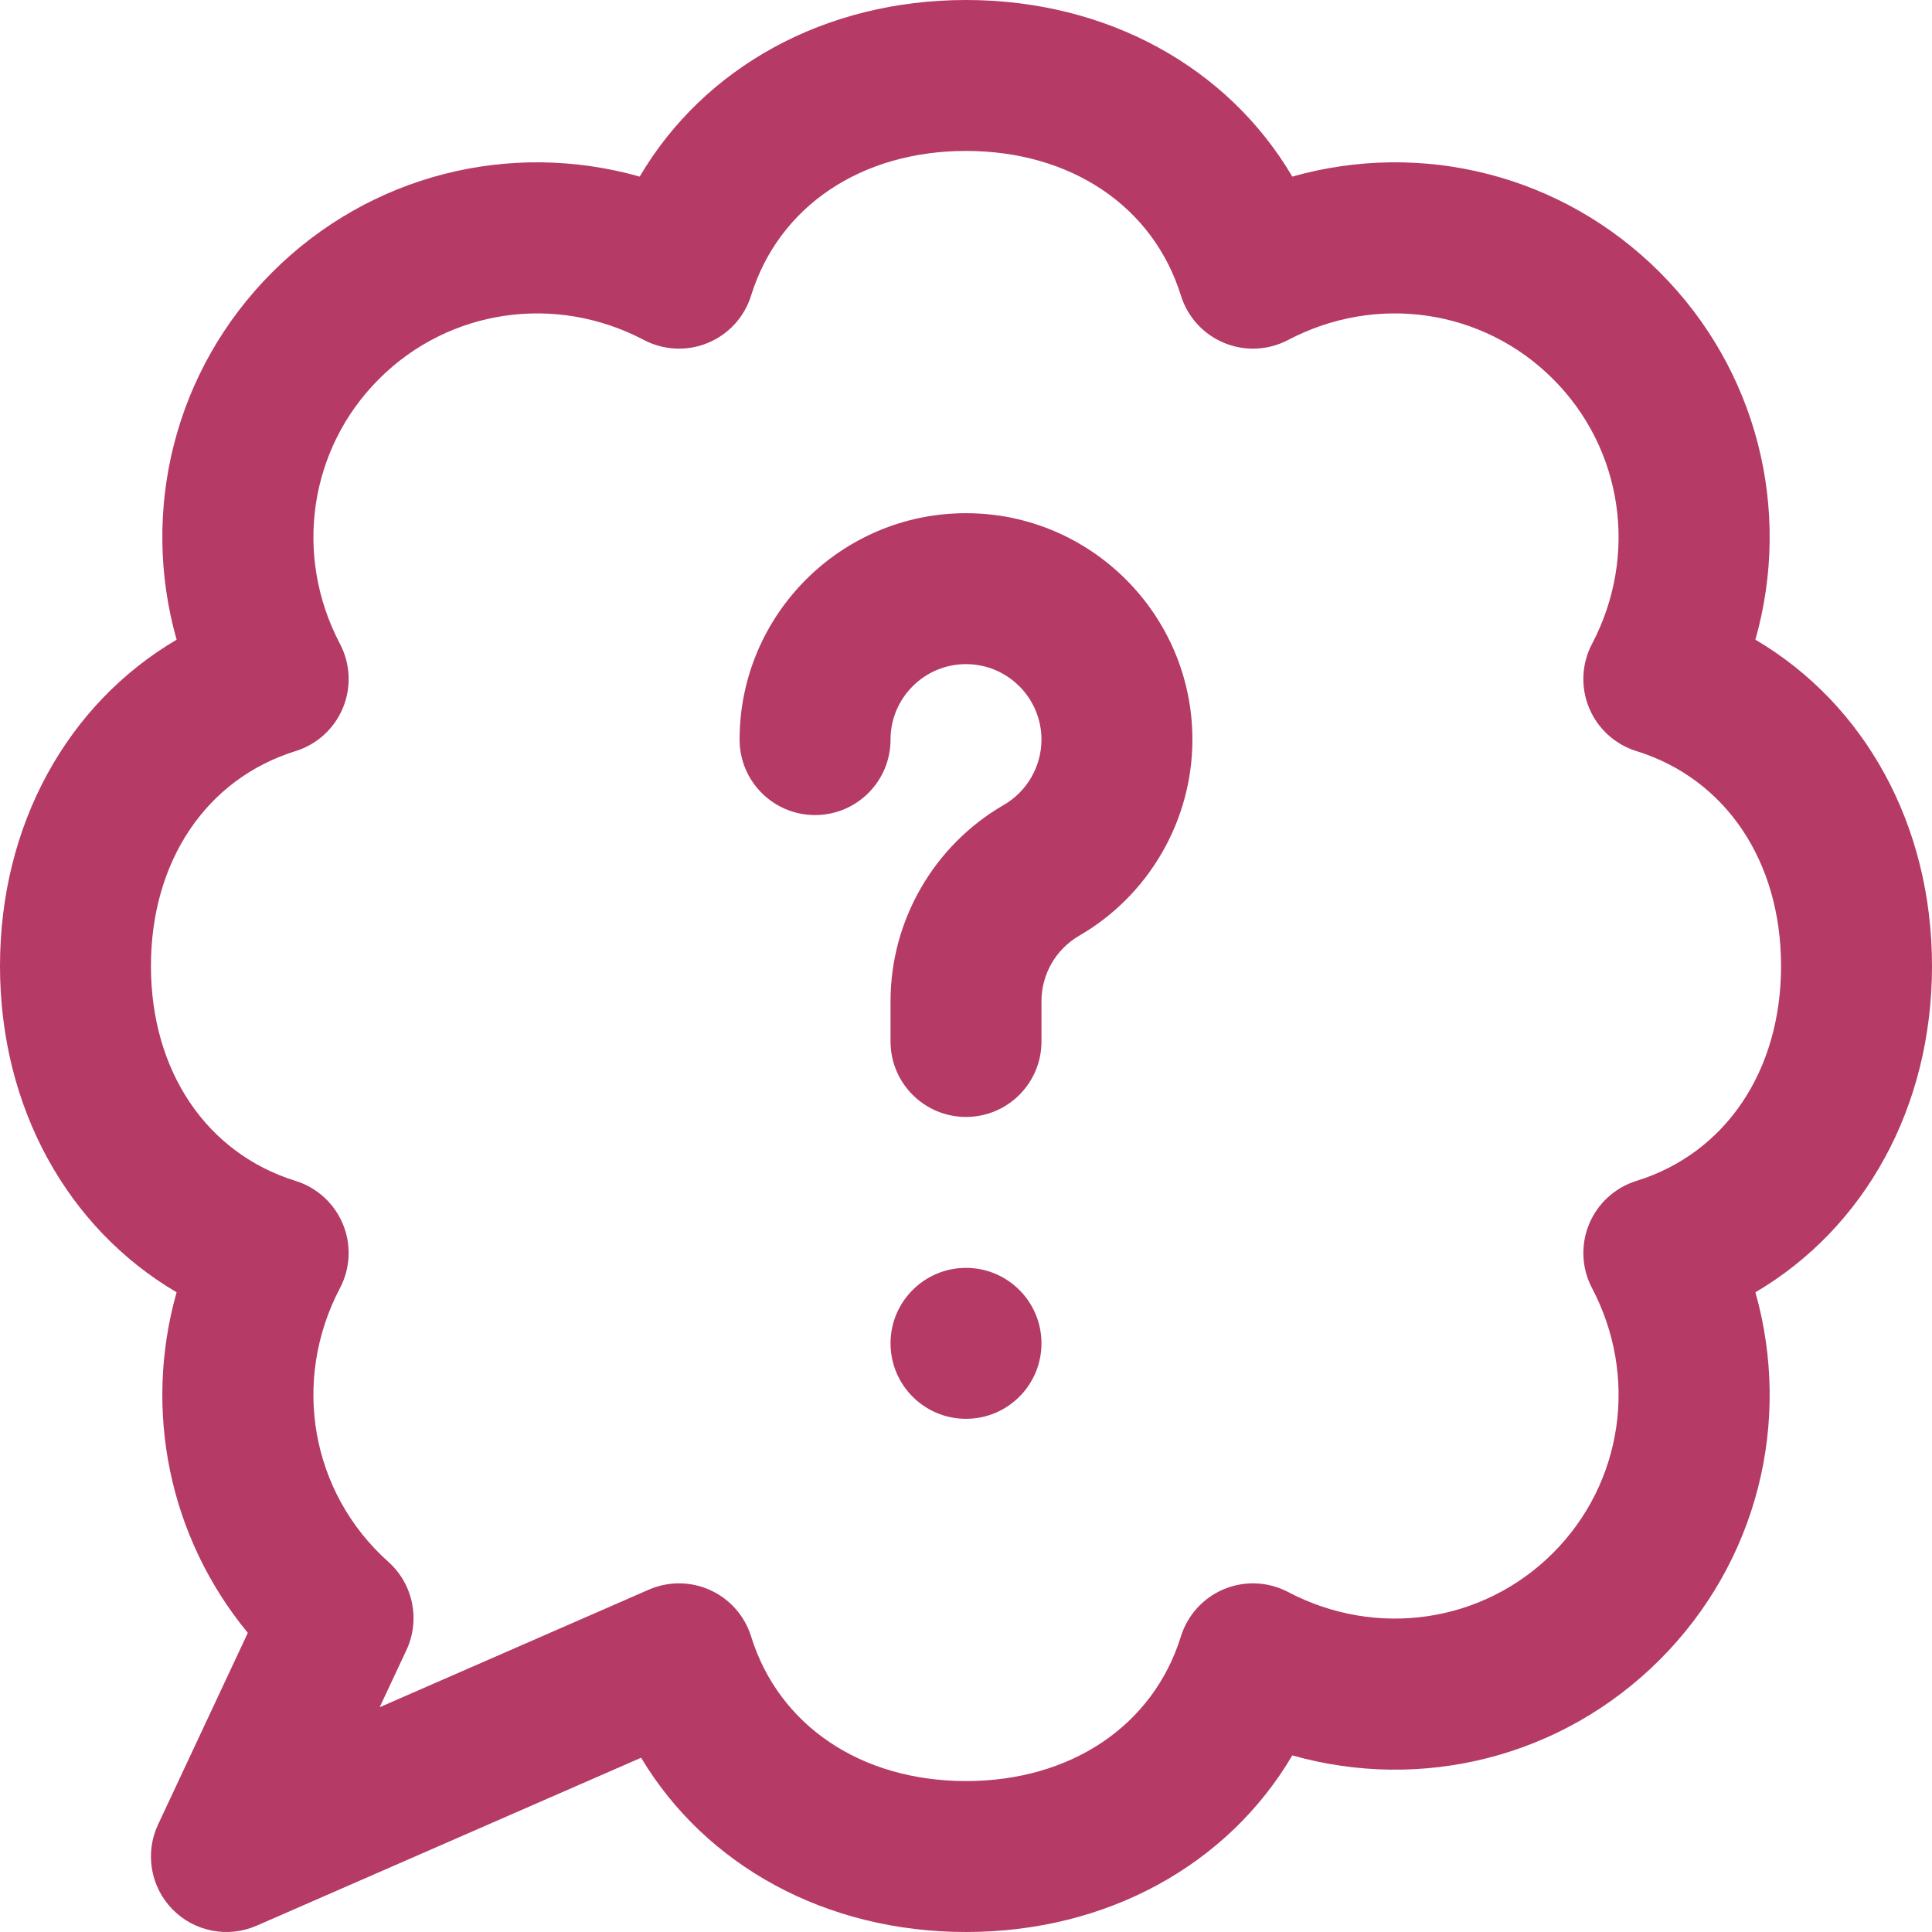 <svg width="512" height="512" viewBox="0 0 512 512" fill="none" xmlns="http://www.w3.org/2000/svg">
<g clip-path="url(#clip0_954_114)">
<path d="M45.674 505.956C39.865 499.993 38.358 491.056 41.888 483.518L65.677 432.724C44.775 407.394 37.953 373.753 46.802 342.474C17.822 325.413 0 293.409 0 256C0 218.59 17.822 186.585 46.804 169.526C37.093 135.21 46.243 98.061 72.153 72.151C98.062 46.243 135.215 37.093 169.528 46.801C186.588 17.821 218.592 0 256 0C293.408 0 325.412 17.822 342.474 46.801C376.786 37.089 413.937 46.24 439.848 72.151C465.757 98.061 474.908 135.21 465.197 169.526C494.178 186.585 512 218.59 512 256C512 293.409 494.179 325.413 465.198 342.473C474.905 376.785 465.756 413.938 439.847 439.847C413.939 465.757 376.785 474.906 342.473 465.197C325.412 494.177 293.407 512 256 512C218.86 512 187.048 494.433 169.896 465.819L68.006 510.328C60.377 513.659 51.483 511.919 45.674 505.956ZM188.264 421.415C193.438 423.781 197.359 428.237 199.047 433.67C206.393 457.312 228.216 472 256 472C283.784 472 305.607 457.312 312.953 433.669C314.716 427.995 318.91 423.399 324.399 421.126C329.89 418.853 336.104 419.138 341.362 421.902C364.826 434.243 393.04 430.087 411.562 411.563C430.087 393.037 434.244 364.826 421.904 341.362C419.138 336.103 418.854 329.887 421.128 324.399C423.402 318.911 427.998 314.716 433.672 312.953C457.314 305.608 472 283.785 472 256C472 228.214 457.313 206.392 433.671 199.047C427.997 197.285 423.4 193.091 421.126 187.602C418.853 182.113 419.137 175.897 421.902 170.639C434.242 147.172 430.088 118.959 411.562 100.435C393.039 81.91 364.825 77.756 341.362 90.095C336.105 92.861 329.889 93.146 324.399 90.871C318.91 88.598 314.715 84.001 312.953 78.328C305.608 54.687 283.784 40 256 40C228.216 40 206.393 54.687 199.047 78.328C197.284 84.002 193.09 88.598 187.601 90.871C182.111 93.145 175.898 92.86 170.638 90.095C147.174 77.755 118.962 81.909 100.438 100.435C81.913 118.959 77.758 147.172 90.098 170.639C92.864 175.897 93.148 182.113 90.874 187.602C88.6 193.091 84.003 197.285 78.329 199.047C54.687 206.392 40 228.214 40 256C40 283.785 54.687 305.608 78.328 312.953C84.002 314.716 88.599 318.91 90.872 324.399C93.145 329.888 92.861 336.104 90.096 341.362C77.149 365.981 82.425 395.608 102.917 413.907C109.503 419.793 111.448 429.303 107.702 437.303L100.615 452.434L171.941 421.277C177.152 419 183.086 419.048 188.264 421.415Z" fill="#B53A66"/>
<path d="M256 296C244.954 296 236 287.046 236 276V265.297C236 243.945 247.489 224.035 265.985 213.336C272.163 209.763 276 203.12 276 196C276 184.972 267.028 176 256 176C244.972 176 236 184.972 236 196C236 207.046 227.046 216 216 216C204.954 216 196 207.046 196 196C196 162.916 222.916 136 256 136C289.084 136 316 162.916 316 196C316 217.352 304.51 237.262 286.015 247.96C279.837 251.534 276 258.177 276 265.297V276C276 287.046 267.046 296 256 296Z" fill="#B53A66"/>
<path d="M256 376C267.046 376 276 367.046 276 356C276 344.954 267.046 336 256 336C244.954 336 236 344.954 236 356C236 367.046 244.954 376 256 376Z" fill="#B53A66"/>
</g>
<defs>
<clipPath id="clip0_954_114">
<rect width="512" height="512" fill="white"/>
</clipPath>
</defs>
</svg>
